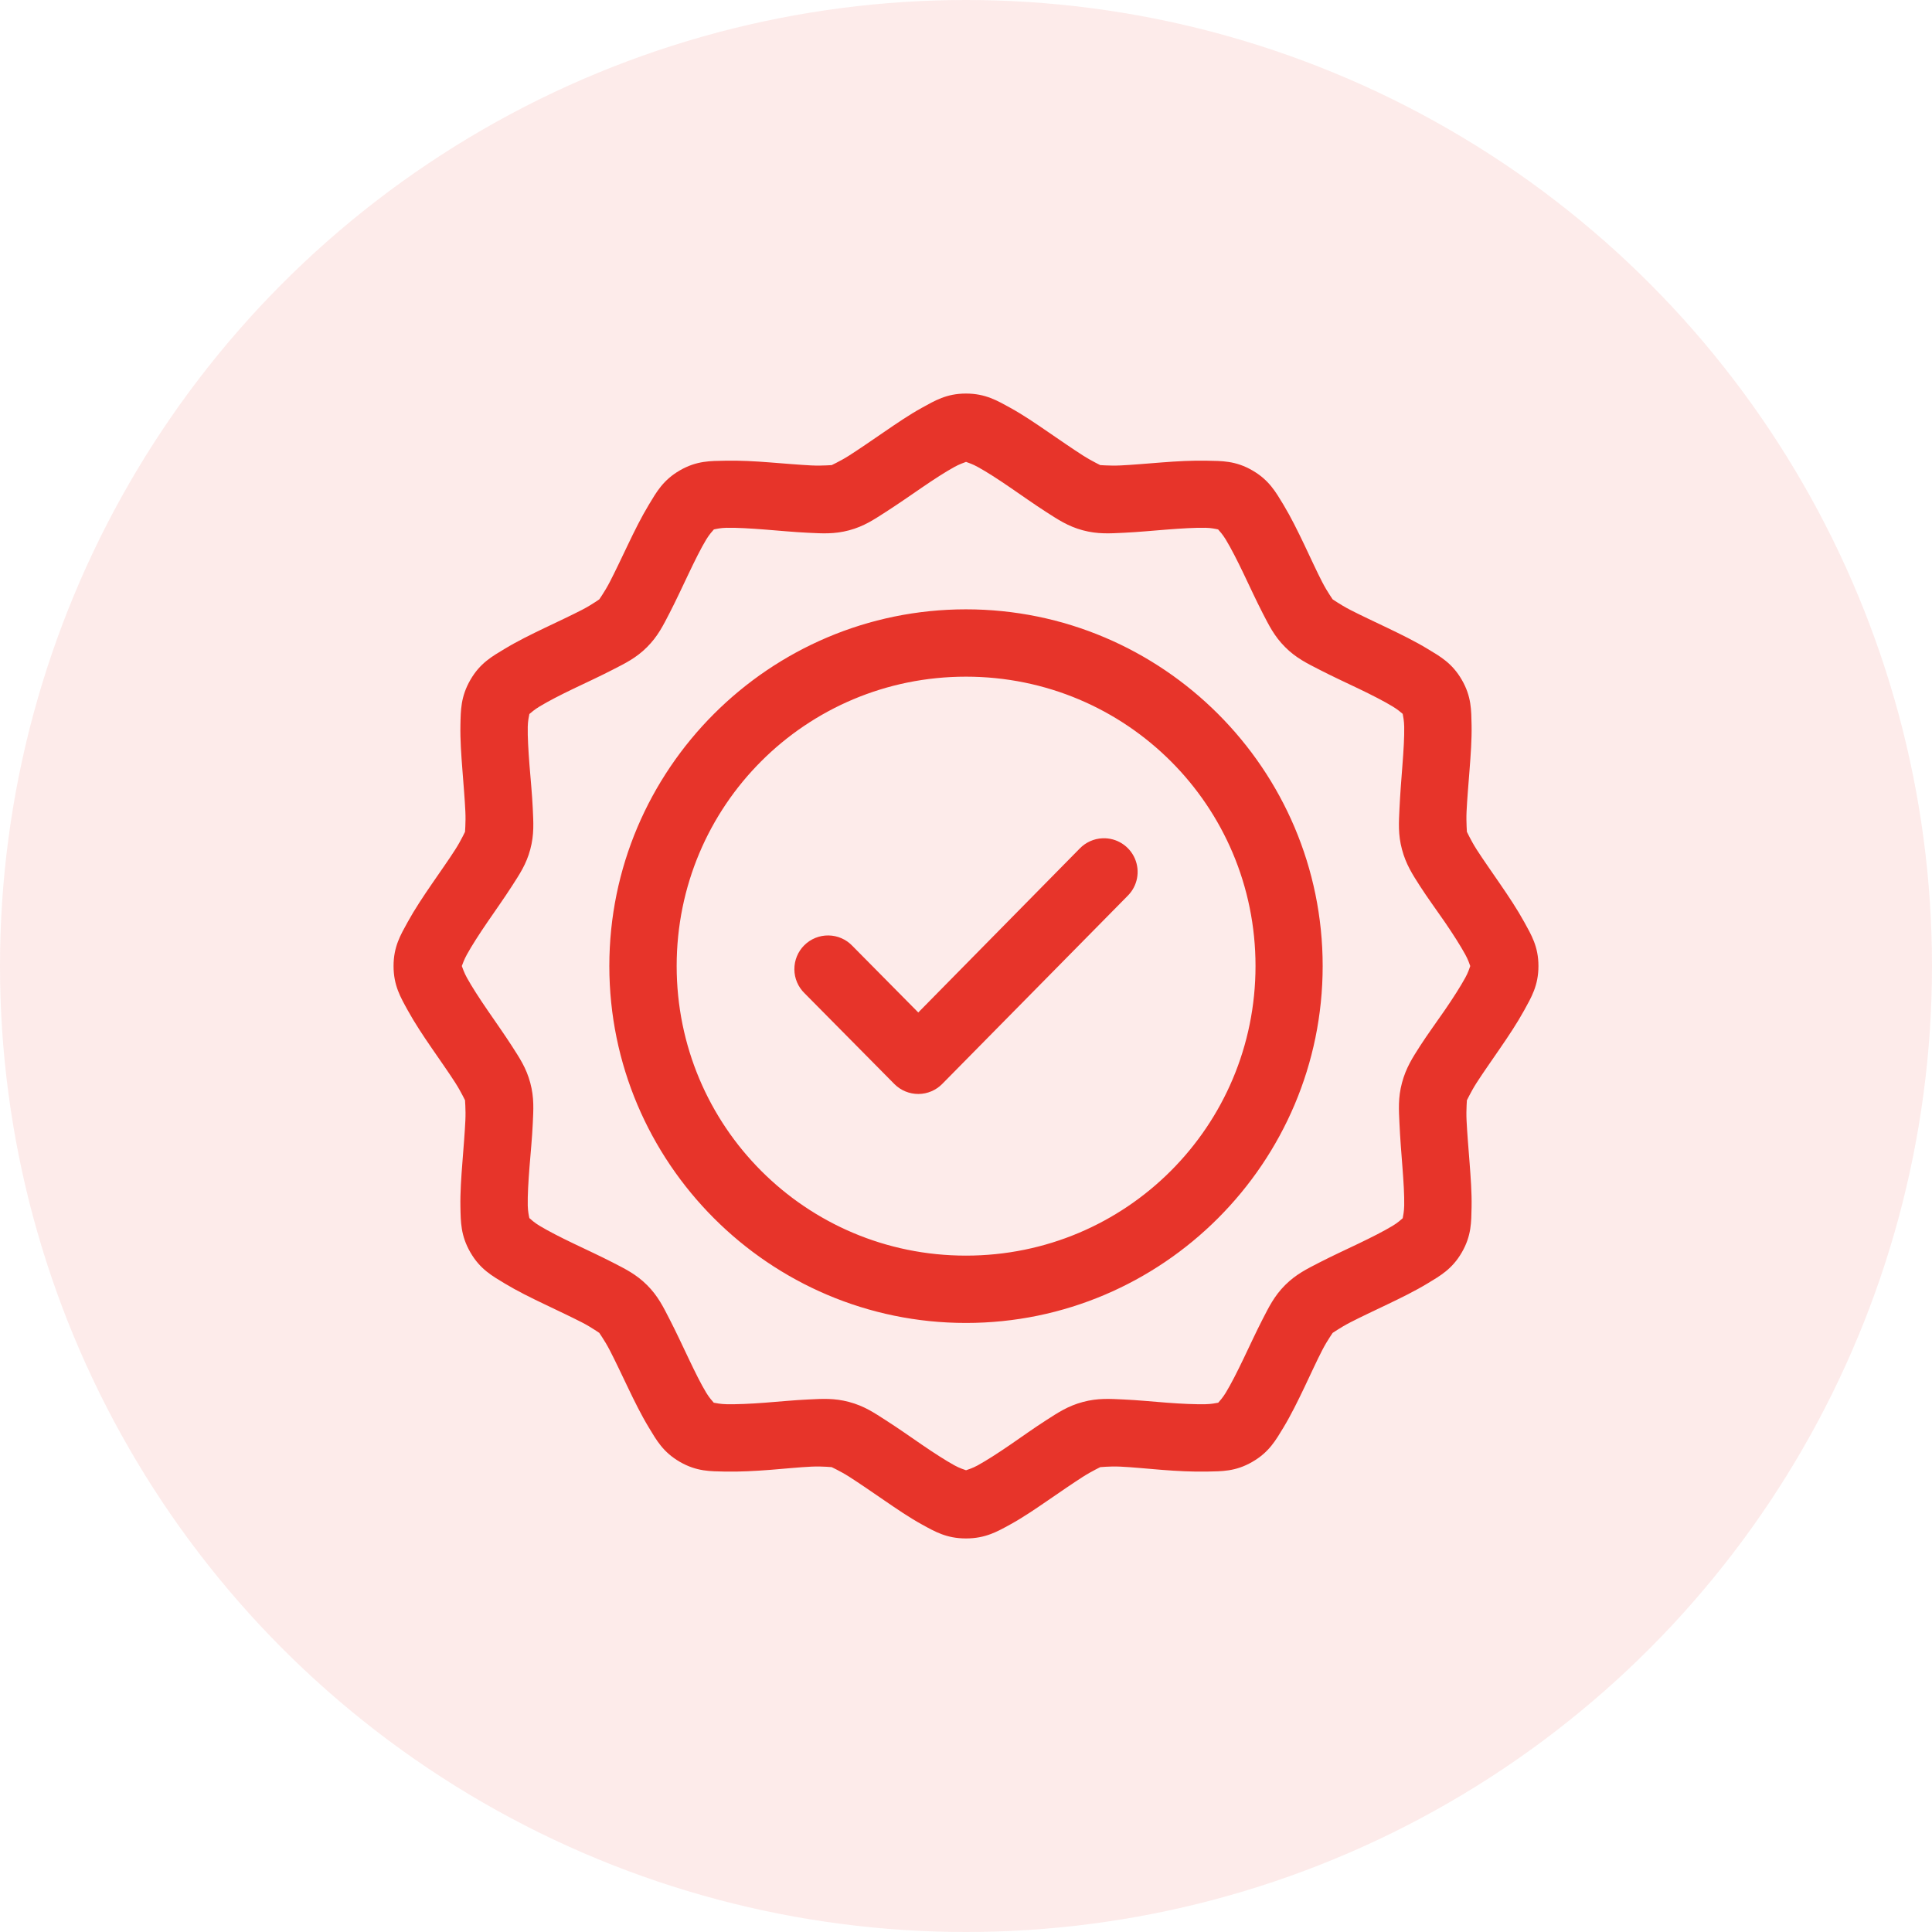 <?xml version="1.0" encoding="UTF-8"?> <svg xmlns="http://www.w3.org/2000/svg" width="54" height="54" viewBox="0 0 54 54" fill="none"> <circle cx="27" cy="27" r="27" fill="#E7342A" fill-opacity="0.1"></circle> <g clip-path="url(#clip0_208_411)"> <path d="M26.999 11C26.455 11 26.129 11.199 25.769 11.397C25.409 11.595 25.054 11.839 24.707 12.077C24.36 12.315 24.023 12.547 23.747 12.724C23.472 12.901 23.215 13.01 23.247 13.002C23.279 12.993 23.005 13.025 22.678 13.009C22.351 12.993 21.945 12.957 21.525 12.925C21.106 12.892 20.678 12.868 20.268 12.877C19.857 12.885 19.474 12.875 19.003 13.147C18.532 13.419 18.348 13.755 18.136 14.106C17.923 14.458 17.733 14.844 17.551 15.224C17.37 15.604 17.194 15.975 17.044 16.266C16.894 16.557 16.728 16.777 16.752 16.753C16.775 16.73 16.557 16.896 16.266 17.046C15.975 17.196 15.604 17.37 15.224 17.551C14.845 17.733 14.456 17.923 14.105 18.136C13.753 18.348 13.419 18.532 13.147 19.003C12.875 19.475 12.878 19.857 12.869 20.268C12.861 20.678 12.892 21.106 12.925 21.525C12.957 21.945 12.992 22.353 13.007 22.68C13.023 23.006 12.991 23.281 13 23.249C13.009 23.217 12.899 23.474 12.722 23.749C12.546 24.025 12.308 24.36 12.07 24.707C11.832 25.054 11.593 25.411 11.395 25.771C11.197 26.131 11 26.457 11 27.001C11 27.545 11.197 27.876 11.395 28.236C11.593 28.596 11.832 28.954 12.07 29.3C12.308 29.647 12.546 29.983 12.722 30.258C12.899 30.534 13.009 30.785 13 30.753C12.991 30.721 13.023 30.994 13.007 31.321C12.992 31.648 12.957 32.063 12.925 32.482C12.892 32.902 12.861 33.329 12.869 33.739C12.878 34.15 12.875 34.533 13.147 35.004C13.419 35.475 13.753 35.659 14.105 35.872C14.456 36.084 14.845 36.275 15.224 36.456C15.603 36.638 15.975 36.812 16.266 36.962C16.557 37.112 16.775 37.277 16.752 37.254C16.728 37.231 16.894 37.45 17.044 37.741C17.194 38.032 17.37 38.404 17.551 38.783C17.733 39.163 17.923 39.55 18.136 39.901C18.348 40.252 18.532 40.588 19.003 40.86C19.475 41.132 19.857 41.122 20.268 41.131C20.678 41.139 21.106 41.115 21.525 41.083C21.945 41.05 22.351 41.008 22.678 40.993C23.005 40.977 23.279 41.014 23.247 41.006C23.215 40.997 23.472 41.106 23.747 41.283C24.023 41.46 24.36 41.692 24.707 41.93C25.054 42.168 25.409 42.412 25.769 42.61C26.129 42.808 26.455 43 26.999 43C27.543 43 27.876 42.808 28.236 42.61C28.596 42.412 28.952 42.168 29.299 41.93C29.645 41.692 29.983 41.46 30.258 41.283C30.534 41.106 30.783 40.997 30.751 41.006C30.719 41.014 30.994 40.977 31.321 40.993C31.648 41.008 32.054 41.05 32.473 41.083C32.892 41.116 33.327 41.139 33.738 41.131C34.148 41.122 34.531 41.133 35.002 40.86C35.474 40.588 35.659 40.252 35.872 39.901C36.084 39.55 36.273 39.163 36.455 38.783C36.636 38.404 36.804 38.032 36.955 37.741C37.104 37.45 37.27 37.231 37.247 37.254C37.223 37.277 37.448 37.112 37.739 36.962C38.03 36.812 38.402 36.638 38.782 36.456C39.161 36.275 39.55 36.084 39.901 35.872C40.252 35.659 40.587 35.475 40.859 35.004C41.131 34.533 41.122 34.15 41.131 33.739C41.139 33.329 41.106 32.902 41.074 32.482C41.041 32.063 41.007 31.648 40.991 31.321C40.975 30.994 41.007 30.721 40.998 30.753C40.99 30.785 41.099 30.534 41.276 30.258C41.453 29.983 41.691 29.647 41.928 29.3C42.166 28.954 42.405 28.596 42.603 28.236C42.801 27.876 43 27.545 43 27.001C43 26.457 42.801 26.131 42.603 25.771C42.405 25.411 42.166 25.054 41.928 24.707C41.691 24.36 41.453 24.025 41.276 23.749C41.099 23.474 40.99 23.217 40.998 23.249C41.007 23.281 40.976 23.006 40.991 22.68C41.007 22.352 41.041 21.944 41.074 21.525C41.106 21.106 41.139 20.678 41.131 20.268C41.122 19.857 41.131 19.474 40.859 19.003C40.587 18.532 40.252 18.348 39.901 18.136C39.55 17.923 39.161 17.733 38.782 17.551C38.402 17.37 38.03 17.195 37.739 17.046C37.448 16.896 37.223 16.73 37.247 16.753C37.27 16.777 37.104 16.557 36.955 16.266C36.804 15.975 36.636 15.604 36.455 15.224C36.273 14.844 36.084 14.458 35.872 14.106C35.659 13.755 35.474 13.419 35.002 13.147C34.531 12.875 34.148 12.885 33.738 12.877C33.327 12.868 32.892 12.892 32.473 12.925C32.054 12.957 31.648 12.994 31.321 13.009C30.994 13.025 30.719 12.993 30.751 13.002C30.783 13.01 30.534 12.901 30.258 12.724C29.983 12.547 29.645 12.315 29.299 12.077C28.952 11.839 28.596 11.595 28.236 11.397C27.876 11.199 27.543 11 26.999 11ZM27.001 12.91C27.063 12.933 27.186 12.972 27.326 13.05C27.578 13.188 27.904 13.399 28.236 13.627C28.568 13.855 28.907 14.095 29.236 14.307C29.566 14.518 29.845 14.709 30.265 14.822C30.686 14.934 31.02 14.91 31.411 14.891C31.802 14.873 32.218 14.832 32.62 14.801C33.022 14.77 33.41 14.746 33.697 14.752C33.858 14.755 33.982 14.784 34.047 14.798C34.089 14.845 34.175 14.939 34.26 15.079C34.409 15.325 34.586 15.673 34.76 16.037C34.934 16.4 35.108 16.78 35.287 17.128C35.467 17.476 35.612 17.778 35.919 18.086C36.227 18.394 36.531 18.539 36.879 18.718C37.227 18.898 37.606 19.072 37.969 19.246C38.333 19.42 38.683 19.599 38.928 19.748C39.063 19.829 39.157 19.911 39.206 19.953C39.218 20.018 39.245 20.146 39.248 20.31C39.254 20.597 39.23 20.978 39.199 21.38C39.167 21.782 39.135 22.204 39.116 22.595C39.098 22.986 39.073 23.322 39.186 23.742C39.298 24.162 39.48 24.44 39.691 24.769C39.903 25.099 40.153 25.437 40.381 25.769C40.609 26.102 40.818 26.429 40.956 26.681C41.033 26.821 41.073 26.94 41.094 27.001C41.073 27.063 41.034 27.185 40.956 27.326C40.818 27.578 40.609 27.904 40.381 28.236C40.153 28.568 39.903 28.907 39.691 29.236C39.48 29.566 39.298 29.845 39.186 30.265C39.073 30.686 39.098 31.02 39.116 31.41C39.134 31.802 39.167 32.226 39.199 32.627C39.23 33.029 39.254 33.41 39.248 33.697C39.245 33.862 39.217 33.988 39.206 34.05C39.157 34.094 39.063 34.178 38.928 34.26C38.683 34.408 38.332 34.586 37.969 34.76C37.606 34.934 37.227 35.108 36.879 35.287C36.531 35.467 36.227 35.612 35.919 35.919C35.612 36.227 35.467 36.531 35.287 36.879C35.108 37.227 34.934 37.606 34.76 37.969C34.586 38.332 34.409 38.683 34.26 38.928C34.178 39.063 34.094 39.156 34.05 39.206C33.988 39.217 33.862 39.245 33.697 39.248C33.41 39.254 33.022 39.237 32.62 39.206C32.218 39.175 31.802 39.134 31.411 39.116C31.02 39.098 30.686 39.073 30.265 39.186C29.845 39.298 29.566 39.487 29.236 39.699C28.907 39.91 28.568 40.153 28.236 40.381C27.904 40.609 27.578 40.819 27.326 40.958C27.185 41.035 27.063 41.073 27.001 41.094C26.94 41.073 26.82 41.035 26.679 40.958C26.427 40.819 26.102 40.609 25.769 40.381C25.437 40.153 25.092 39.91 24.762 39.699C24.433 39.487 24.155 39.298 23.735 39.186C23.314 39.073 22.979 39.097 22.588 39.116C22.197 39.134 21.782 39.175 21.38 39.206C20.978 39.237 20.59 39.254 20.303 39.248C20.138 39.245 20.012 39.217 19.95 39.206C19.906 39.156 19.822 39.063 19.74 38.928C19.591 38.683 19.419 38.333 19.246 37.969C19.072 37.606 18.898 37.227 18.718 36.879C18.539 36.531 18.394 36.227 18.086 35.919C17.778 35.612 17.474 35.467 17.126 35.287C16.778 35.108 16.4 34.934 16.037 34.76C15.673 34.586 15.324 34.408 15.079 34.26C14.938 34.175 14.843 34.088 14.796 34.046C14.782 33.982 14.755 33.858 14.751 33.697C14.745 33.41 14.768 33.029 14.799 32.627C14.831 32.226 14.873 31.802 14.891 31.41C14.909 31.02 14.934 30.686 14.821 30.265C14.709 29.845 14.518 29.566 14.307 29.236C14.095 28.907 13.854 28.568 13.627 28.236C13.399 27.904 13.188 27.578 13.049 27.326C12.972 27.185 12.931 27.063 12.908 27.001C12.931 26.94 12.972 26.821 13.049 26.681C13.188 26.429 13.399 26.102 13.627 25.769C13.854 25.437 14.095 25.099 14.307 24.769C14.518 24.44 14.709 24.162 14.821 23.742C14.934 23.322 14.909 22.986 14.891 22.595C14.873 22.204 14.831 21.782 14.799 21.38C14.768 20.978 14.745 20.597 14.751 20.31C14.755 20.15 14.782 20.023 14.796 19.957C14.843 19.918 14.938 19.833 15.079 19.748C15.324 19.599 15.673 19.42 16.036 19.246C16.4 19.072 16.778 18.898 17.126 18.718C17.474 18.539 17.778 18.394 18.086 18.086C18.393 17.778 18.538 17.476 18.718 17.128C18.898 16.78 19.072 16.4 19.246 16.037C19.419 15.673 19.591 15.325 19.74 15.079C19.825 14.939 19.911 14.845 19.953 14.798C20.017 14.784 20.142 14.755 20.303 14.752C20.59 14.746 20.978 14.77 21.38 14.801C21.782 14.832 22.196 14.873 22.587 14.891C22.978 14.91 23.314 14.934 23.734 14.822C24.155 14.709 24.432 14.518 24.762 14.307C25.091 14.095 25.437 13.855 25.769 13.627C26.101 13.399 26.427 13.188 26.679 13.05C26.819 12.973 26.94 12.933 27.001 12.91H27.001ZM26.999 17.031C21.504 17.031 17.031 21.504 17.031 27C17.031 32.495 21.503 36.977 26.999 36.977C32.494 36.977 36.969 32.495 36.969 27C36.969 21.504 32.494 17.031 26.999 17.031ZM26.999 18.913C31.477 18.913 35.092 22.521 35.092 27C35.092 31.478 31.477 35.095 26.999 35.095C22.521 35.095 18.913 31.478 18.913 27C18.913 22.521 22.521 18.913 26.999 18.913ZM30.821 23.43H30.82C30.575 23.439 30.343 23.544 30.173 23.722L25.666 28.299L23.824 26.437C23.65 26.254 23.409 26.149 23.156 26.146C22.903 26.143 22.66 26.241 22.48 26.42C22.301 26.598 22.201 26.841 22.203 27.094C22.204 27.347 22.308 27.588 22.49 27.764L24.999 30.3H24.999C25.177 30.479 25.419 30.578 25.671 30.577C25.922 30.576 26.163 30.473 26.339 30.293L31.515 25.042C31.793 24.769 31.874 24.355 31.72 23.997C31.566 23.641 31.209 23.415 30.82 23.43H30.821Z" fill="#E7342A"></path> </g> <defs> <clipPath id="clip0_208_411"> <rect width="32" height="32" fill="white" transform="translate(11 11)"></rect> </clipPath> </defs> </svg> 
